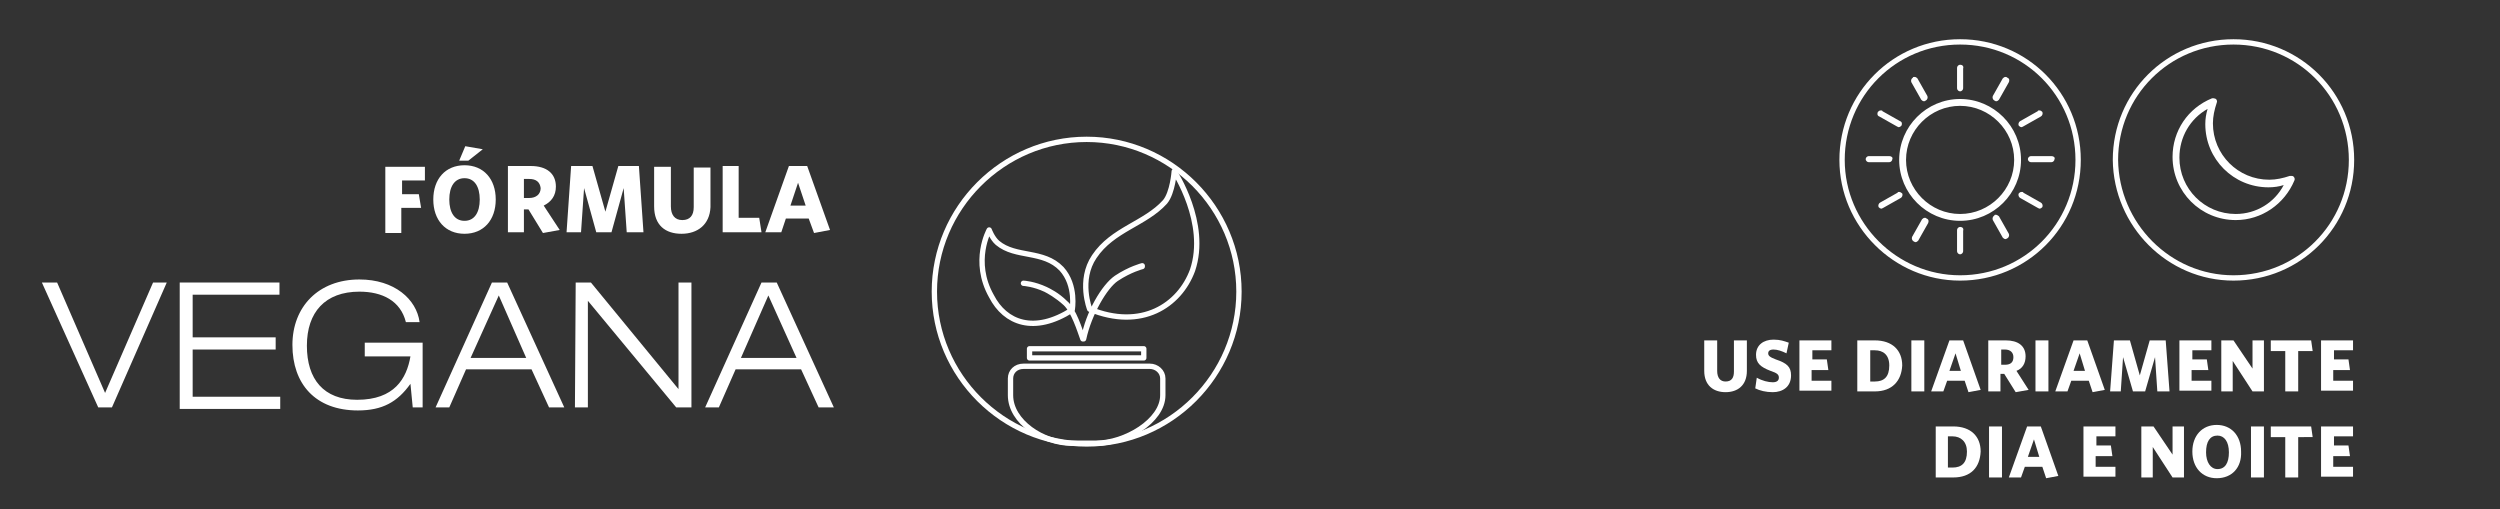 <?xml version="1.0" encoding="utf-8"?>
<!-- Generator: Adobe Illustrator 25.4.2, SVG Export Plug-In . SVG Version: 6.00 Build 0)  -->
<svg version="1.1" id="Capa_1" xmlns="http://www.w3.org/2000/svg" xmlns:xlink="http://www.w3.org/1999/xlink" x="0px" y="0px"
	 viewBox="0 0 328.3 66.9" style="enable-background:new 0 0 328.3 66.9;" xml:space="preserve">
<rect x="0" y="0" width="328.3" height="66.9" fill="#333333" stroke="none"/>
<style type="text/css">
	.st0{fill:#FFFFFF;}
	.st1{clip-path:url(#SVGID_00000128451360537328924870000001780101132104631227_);fill:#FFFFFF;}
	
		.st2{clip-path:url(#SVGID_00000128451360537328924870000001780101132104631227_);fill:none;stroke:#FFFFFF;stroke-width:0.7;stroke-linecap:round;stroke-linejoin:round;stroke-miterlimit:10;}
	
		.st3{clip-path:url(#SVGID_00000039851501469729282110000016944038335504016024_);fill:none;stroke:#FFFFFF;stroke-width:0.7;stroke-linecap:round;stroke-linejoin:round;stroke-miterlimit:10;}
	.st4{fill:none;stroke:#FFFFFF;stroke-width:0.7;stroke-linecap:round;stroke-linejoin:round;stroke-miterlimit:10;}
</style>
<g>
	<path class="st0" d="M226.6,51.5c-1.6,0-2.8-0.9-2.8-2.8v-4h1.7v4c0,0.9,0.4,1.4,1.1,1.4c0.8,0,1.1-0.5,1.1-1.3v-4.1h1.7v4
		C229.4,50.6,228.2,51.5,226.6,51.5z"/>
	<path class="st0" d="M232.8,51.5c-0.9,0-1.7-0.2-2.3-0.5l0.2-1.4c0.7,0.4,1.5,0.6,2.1,0.6c0.5,0,0.8-0.2,0.8-0.6
		c0-0.4-0.2-0.6-1.1-0.9c-1.3-0.5-1.9-1-1.9-2.1c0-1.3,1-2,2.3-2c0.9,0,1.4,0.2,2,0.4l-0.3,1.4c-0.6-0.3-1.2-0.5-1.7-0.5
		c-0.5,0-0.7,0.2-0.7,0.5c0,0.3,0.2,0.5,1,0.8c1.5,0.5,2,1,2,2.1C235.2,50.8,234.1,51.5,232.8,51.5z"/>
	<path class="st0" d="M236.3,51.4v-6.7h4.2V46h-2.5v1.2h1.9l0.2,1.4h-2.2v1.4h2.6v1.3H236.3z"/>
	<path class="st0" d="M246.2,51.4h-2.3v-6.7h2.3c2.3,0,3.6,1.3,3.6,3.3C249.7,50,248.5,51.4,246.2,51.4z M246.2,46h-0.6v4.1h0.6
		c1.2,0,1.9-0.6,1.9-2.1C248.1,46.6,247.3,46,246.2,46z"/>
	<path class="st0" d="M251,51.4v-6.7h1.7v6.7H251z"/>
	<path class="st0" d="M258.5,51.5L258,50h-2.3l-0.5,1.4h-1.6l2.4-6.7h1.8l2.3,6.5L258.5,51.5z M256.8,46.4l-0.8,2.3h1.5L256.8,46.4z
		"/>
	<path class="st0" d="M266.4,51.2l-1.7,0.3l-1.5-2.4h-0.5v2.3h-1.6v-6.7h2.3c1.6,0,2.6,0.7,2.6,2.1c0,0.9-0.4,1.6-1.2,1.9
		L266.4,51.2z M263.3,45.9h-0.5v2h0.5c0.7,0,1.1-0.3,1.1-1C264.4,46.3,264,45.9,263.3,45.9z"/>
	<path class="st0" d="M267.3,51.4v-6.7h1.7v6.7H267.3z"/>
	<path class="st0" d="M274.8,51.5l-0.5-1.5H272l-0.5,1.4h-1.6l2.4-6.7h1.8l2.3,6.5L274.8,51.5z M273.1,46.4l-0.8,2.3h1.5L273.1,46.4
		z"/>
	<path class="st0" d="M283.3,51.4l-0.3-4.5l-1.3,4.5h-1.6l-1.3-4.5l-0.3,4.5h-1.4l0.5-6.7h2.1l1.3,4.6l1.3-4.6h2.1l0.5,6.7H283.3z"
		/>
	<path class="st0" d="M286.2,51.4v-6.7h4.2V46h-2.5v1.2h1.9l0.2,1.4h-2.2v1.4h2.6v1.3H286.2z"/>
	<path class="st0" d="M295.8,51.4l-2.6-4v4h-1.5v-6.7h1.6l2.5,3.7v-3.7h1.5v6.7H295.8z"/>
	<path class="st0" d="M301.8,46.1v5.3h-1.7v-5.3h-1.9v-1.4h5.3l0.2,1.4H301.8z"/>
	<path class="st0" d="M304.8,51.4v-6.7h4.2V46h-2.5v1.2h1.9l0.2,1.4h-2.2v1.4h2.6v1.3H304.8z"/>
</g>
<g>
	<path class="st0" d="M256.5,62.7h-2.3V56h2.3c2.3,0,3.6,1.3,3.6,3.3C260,61.4,258.8,62.7,256.5,62.7z M256.4,57.3h-0.6v4.1h0.6
		c1.2,0,1.9-0.6,1.9-2.1C258.3,58,257.5,57.3,256.4,57.3z"/>
	<path class="st0" d="M261.2,62.7V56h1.7v6.7H261.2z"/>
	<path class="st0" d="M268.7,62.8l-0.5-1.5h-2.3l-0.5,1.4h-1.6l2.4-6.7h1.8l2.3,6.5L268.7,62.8z M267.1,57.7l-0.8,2.3h1.5
		L267.1,57.7z"/>
	<path class="st0" d="M273.6,62.7V56h4.2v1.3h-2.5v1.2h1.9l0.2,1.4h-2.2v1.4h2.6v1.3H273.6z"/>
	<path class="st0" d="M285.3,62.7l-2.6-4v4h-1.5V56h1.6l2.5,3.7V56h1.5v6.7H285.3z"/>
	<path class="st0" d="M291.1,62.8c-1.9,0-3.2-1.4-3.2-3.5c0-2.1,1.3-3.5,3.2-3.5s3.2,1.4,3.2,3.5C294.4,61.4,293.1,62.8,291.1,62.8z
		 M291.2,57.2c-1,0-1.5,0.8-1.5,2.2c0,1.3,0.6,2.2,1.5,2.2c1,0,1.5-0.8,1.5-2.2C292.7,58,292.1,57.2,291.2,57.2z"/>
	<path class="st0" d="M295.6,62.7V56h1.7v6.7H295.6z"/>
	<path class="st0" d="M301.8,57.4v5.3h-1.7v-5.3h-1.9V56h5.3l0.2,1.4H301.8z"/>
	<path class="st0" d="M304.8,62.7V56h4.2v1.3h-2.5v1.2h1.9l0.2,1.4h-2.2v1.4h2.6v1.3H304.8z"/>
</g>
<g>
	<defs>
		<rect id="SVGID_1_" x="195.1" y="4.9" width="128.8" height="63"/>
	</defs>
	<clipPath id="SVGID_00000119838691397412644620000017549623183295715987_">
		<use xlink:href="#SVGID_1_"  style="overflow:visible;"/>
	</clipPath>
	<path style="clip-path:url(#SVGID_00000119838691397412644620000017549623183295715987_);fill:#FFFFFF;" d="M290.7,12.9
		c-0.1,0-0.1,0-0.2,0c-3.2,1.3-5.2,4.3-5.2,7.7c0,4.6,3.7,8.3,8.3,8.3c3.4,0,6.4-2.1,7.7-5.2c0.1-0.2,0-0.4-0.1-0.5
		c-0.1-0.1-0.2-0.1-0.3-0.1c-0.1,0-0.1,0-0.2,0c-0.9,0.3-1.8,0.5-2.7,0.5c-4.1,0-7.4-3.3-7.4-7.4c0-0.9,0.2-1.8,0.5-2.7
		c0.1-0.2,0-0.4-0.1-0.5C291,13,290.8,12.9,290.7,12.9 M293.6,28.1c-4.1,0-7.4-3.3-7.4-7.4c0-2.7,1.4-5.1,3.7-6.4
		c-0.2,0.7-0.3,1.3-0.3,2c0,4.6,3.7,8.3,8.3,8.3c0.7,0,1.4-0.1,2-0.3C298.7,26.6,296.3,28.1,293.6,28.1"/>
	
		<path style="clip-path:url(#SVGID_00000119838691397412644620000017549623183295715987_);fill:none;stroke:#FFFFFF;stroke-width:0.7;stroke-linecap:round;stroke-linejoin:round;stroke-miterlimit:10;" d="
		M293.3,36.5c8.6,0,15.5-6.9,15.5-15.5c0-8.6-6.9-15.5-15.5-15.5s-15.5,6.9-15.5,15.5C277.9,29.5,284.8,36.5,293.3,36.5z"/>
	
		<path style="clip-path:url(#SVGID_00000119838691397412644620000017549623183295715987_);fill:none;stroke:#FFFFFF;stroke-width:0.7;stroke-linecap:round;stroke-linejoin:round;stroke-miterlimit:10;" d="
		M257.4,36.5c8.6,0,15.5-6.9,15.5-15.5c0-8.6-6.9-15.5-15.5-15.5s-15.5,6.9-15.5,15.5C241.9,29.5,248.9,36.5,257.4,36.5z"/>
	<path style="clip-path:url(#SVGID_00000119838691397412644620000017549623183295715987_);fill:#FFFFFF;" d="M257.4,8.5
		c-0.2,0-0.4,0.2-0.4,0.4v2.7c0,0.2,0.2,0.4,0.4,0.4c0.2,0,0.4-0.2,0.4-0.4V9C257.9,8.7,257.7,8.5,257.4,8.5 M257.4,28.1
		c-3.9,0-7.1-3.2-7.1-7.1c0-3.9,3.2-7.1,7.1-7.1s7.1,3.2,7.1,7.1C264.5,24.9,261.3,28.1,257.4,28.1 M257.4,29.8
		c-0.2,0-0.4,0.2-0.4,0.4V33c0,0.2,0.2,0.4,0.4,0.4c0.2,0,0.4-0.2,0.4-0.4v-2.7C257.9,30,257.7,29.8,257.4,29.8 M252.8,28.6
		c-0.2,0-0.3,0.1-0.4,0.2l-1.3,2.3c-0.1,0.2,0,0.5,0.2,0.6l0.2,0.1c0.2,0,0.3-0.1,0.4-0.2l1.3-2.3c0.1-0.2,0.1-0.5-0.2-0.6
		C252.9,28.6,252.8,28.6,252.8,28.6 M262.1,28.2c-0.1,0-0.2,0-0.2,0.1c-0.2,0.1-0.3,0.4-0.2,0.6l1.3,2.3c0.1,0.1,0.2,0.2,0.4,0.2
		l0.2-0.1c0.2-0.1,0.3-0.4,0.2-0.6l-1.3-2.3C262.4,28.3,262.2,28.2,262.1,28.2 M249.4,25.2c-0.1,0-0.2,0-0.2,0.1l-2.3,1.3
		c-0.2,0.1-0.3,0.4-0.2,0.6c0.1,0.1,0.2,0.2,0.4,0.2l0.2-0.1l2.3-1.3c0.2-0.1,0.3-0.4,0.2-0.6C249.7,25.3,249.5,25.2,249.4,25.2
		 M265.5,25.2c-0.2,0-0.3,0.1-0.4,0.2c-0.1,0.2,0,0.5,0.2,0.6l2.3,1.3l0.2,0.1c0.2,0,0.3-0.1,0.4-0.2c0.1-0.2,0-0.5-0.2-0.6
		l-2.3-1.3C265.7,25.2,265.6,25.2,265.5,25.2 M248.1,20.5h-2.7c-0.2,0-0.4,0.2-0.4,0.4c0,0.2,0.2,0.4,0.4,0.4h2.7
		c0.2,0,0.4-0.2,0.4-0.4C248.6,20.7,248.4,20.5,248.1,20.5 M269.4,20.5h-2.7c-0.2,0-0.4,0.2-0.4,0.4c0,0.2,0.2,0.4,0.4,0.4h2.7
		c0.2,0,0.4-0.2,0.4-0.4C269.9,20.7,269.7,20.5,269.4,20.5 M247,14.5c-0.2,0-0.3,0.1-0.4,0.2c-0.1,0.2-0.1,0.5,0.2,0.6l2.3,1.3
		l0.2,0.1c0.2,0,0.3-0.1,0.4-0.2c0.1-0.2,0.1-0.5-0.2-0.6l-2.3-1.3C247.2,14.5,247.1,14.5,247,14.5 M267.8,14.5
		c-0.1,0-0.2,0-0.2,0.1l-2.3,1.3c-0.2,0.1-0.3,0.4-0.2,0.6c0.1,0.1,0.2,0.2,0.4,0.2l0.2-0.1l2.3-1.3c0.2-0.1,0.3-0.4,0.2-0.6
		C268.1,14.6,268,14.5,267.8,14.5 M257.4,13c-4.4,0-8,3.6-8,8c0,4.4,3.6,8,8,8s8-3.6,8-8C265.4,16.6,261.8,13,257.4,13 M251.4,10.1
		c-0.1,0-0.2,0-0.2,0.1c-0.2,0.1-0.3,0.4-0.2,0.6l1.3,2.3c0.1,0.1,0.2,0.2,0.4,0.2l0.2-0.1c0.2-0.1,0.3-0.4,0.2-0.6l-1.3-2.3
		C251.7,10.2,251.6,10.1,251.4,10.1 M263.4,10.1c-0.2,0-0.3,0.1-0.4,0.2l-1.3,2.3c-0.1,0.2,0,0.5,0.2,0.6l0.2,0.1
		c0.2,0,0.3-0.1,0.4-0.2l1.3-2.3c0.1-0.2,0.1-0.5-0.2-0.6C263.6,10.2,263.5,10.1,263.4,10.1"/>
</g>
<g>
	<path class="st0" d="M52.8,23.7v1.8H55l0.3,1.8h-2.6v3.3h-2.1v-8.7h5.2v1.8H52.8z"/>
	<path class="st0" d="M61,30.7c-2.5,0-4.1-1.8-4.1-4.5c0-2.7,1.6-4.5,4.1-4.5s4.1,1.8,4.1,4.5C65.1,28.9,63.5,30.7,61,30.7z
		 M61,23.4c-1.3,0-2,1.1-2,2.8c0,1.7,0.7,2.8,2,2.8c1.3,0,2-1.1,2-2.8C63,24.5,62.3,23.4,61,23.4z M61.5,21.1h-1.2l0.8-1.9l2.3,0.4
		L61.5,21.1z"/>
	<path class="st0" d="M73.5,30.2l-2.2,0.4l-1.9-3.1h-0.6v3h-2.1v-8.7h3c2.1,0,3.3,1,3.3,2.7c0,1.2-0.6,2-1.6,2.5L73.5,30.2z
		 M69.5,23.5h-0.7V26h0.7c0.9,0,1.5-0.5,1.5-1.3C70.9,23.9,70.4,23.5,69.5,23.5z"/>
	<path class="st0" d="M82.3,30.5l-0.4-5.8l-1.6,5.8h-2l-1.6-5.8l-0.4,5.8h-1.9l0.6-8.7h2.8l1.7,6l1.7-6h2.7l0.6,8.7H82.3z"/>
	<path class="st0" d="M89.5,30.7c-2.1,0-3.6-1.1-3.6-3.6v-5.2h2.2v5.2c0,1.1,0.5,1.8,1.5,1.8c1,0,1.5-0.6,1.5-1.7v-5.2h2.2v5.2
		C93.2,29.5,91.6,30.7,89.5,30.7z"/>
	<path class="st0" d="M94.9,30.5v-8.7h2.1v6.8h2.7l0.3,1.9H94.9z"/>
	<path class="st0" d="M106.9,30.6l-0.7-1.9h-3l-0.6,1.8h-2.1l3.1-8.7h2.4l3,8.4L106.9,30.6z M104.8,24l-1,3h2L104.8,24z"/>
</g>
<g>
	<path class="st0" d="M20.1,37.1h1.8l-7.2,16.4h-1.8L5.5,37.1h2l6.3,14.5L20.1,37.1z"/>
	<path class="st0" d="M23.6,37.1h13.1v1.6H25.3v5.6h10.9v1.6H25.3v6.2h11.5l0,1.6H23.6L23.6,37.1z"/>
	<path class="st0" d="M53.9,50.4L53.9,50.4c-1.7,2.4-3.7,3.5-6.9,3.5c-5.6,0-8.6-3.5-8.6-8.6c0-5,3.4-8.6,8.8-8.6
		c4.6,0,7.5,2.6,7.9,5.6h-1.8c-0.7-2.8-3.1-4-6.1-4c-4.5,0-6.9,2.7-6.9,7.1c0,4.4,2.2,7.1,6.6,7.1c4.9,0,6.5-2.8,7-5.7h-6V45h7.6
		l0,8.5h-1.3L53.9,50.4z"/>
	<path class="st0" d="M69.8,48.5h-8.6l-2.2,5h-1.8l7.4-16.4h2l7.5,16.4h-2L69.8,48.5z M65.5,38.8L61.8,47h7.3L65.5,38.8z"/>
	<path class="st0" d="M75.6,37.1h2l11.5,14h0v-14h1.7l0,16.4h-2l-11.6-14h0l0,14h-1.7L75.6,37.1z"/>
	<path class="st0" d="M105.2,48.5h-8.6l-2.2,5h-1.8l7.4-16.4h2l7.5,16.4h-2L105.2,48.5z M100.9,38.8L97.3,47h7.3L100.9,38.8z"/>
</g>
<g>
	<defs>
		<rect id="SVGID_00000121962975916367744700000001609544366954889661_" x="38.2" y="17.5" width="154" height="96"/>
	</defs>
	<clipPath id="SVGID_00000113325034683042007010000015475504008851066776_">
		<use xlink:href="#SVGID_00000121962975916367744700000001609544366954889661_"  style="overflow:visible;"/>
	</clipPath>
	
		<path style="clip-path:url(#SVGID_00000113325034683042007010000015475504008851066776_);fill:none;stroke:#FFFFFF;stroke-width:0.7;stroke-linecap:round;stroke-linejoin:round;stroke-miterlimit:10;" d="
		M142.7,58.3c11,0,20-9,20-20s-9-20-20-20c-11,0-20,9-20,20S131.7,58.3,142.7,58.3z"/>
	
		<path style="clip-path:url(#SVGID_00000113325034683042007010000015475504008851066776_);fill:none;stroke:#FFFFFF;stroke-width:0.7;stroke-linecap:round;stroke-linejoin:round;stroke-miterlimit:10;" d="
		M151,48.1h-16.6 M144,58.2h-3.3c-3.7,0-8-2.8-8-6.3v-2.2c0-0.9,0.7-1.6,1.7-1.6H151c0.9,0,1.7,0.7,1.7,1.6v2.2
		C152.7,55.3,147.7,58.2,144,58.2z"/>
	
		<path style="clip-path:url(#SVGID_00000113325034683042007010000015475504008851066776_);fill:none;stroke:#FFFFFF;stroke-width:0.7;stroke-linecap:round;stroke-linejoin:round;stroke-miterlimit:10;" d="
		M142.2,44.5c-0.4-1.1-1.2-3.7-2.3-4.7c-1.1-1-2.2-1.6-2.6-1.8c-1.5-0.7-2.8-0.8-2.9-0.8v0v0v0c0.1,0,1.4,0.1,2.9,0.8
		c0.4,0.2,1.5,0.7,2.6,1.8C141,40.7,141.8,43.3,142.2,44.5L142.2,44.5z M140.8,40.7c0,0,0.6-3.2-1.4-5.4c-2.4-2.5-6-1.4-8.4-3.4
		c-0.7-0.6-1.1-1.7-1.1-1.7s-2.3,4.1,0.3,8.7C132,42.4,135.8,43.9,140.8,40.7z M142.3,44.5L142.3,44.5c0.6-3.4,2.7-6.9,4.3-8
		c1.8-1.2,3.4-1.6,3.4-1.6l0,0.1c0,0-1.6,0.4-3.4,1.6C145.1,37.6,143,41.2,142.3,44.5z M143.1,40.6c0,0-1.5-3.8,0.6-6.9
		c2.4-3.6,6.7-4.3,9.3-7.2c1-1.2,1.2-4,1.2-4s4.5,6.8,2.4,13C154.9,40.1,149.9,43.4,143.1,40.6z"/>
</g>
<rect x="135.2" y="45.8" class="st4" width="15" height="1.2"/>
</svg>
